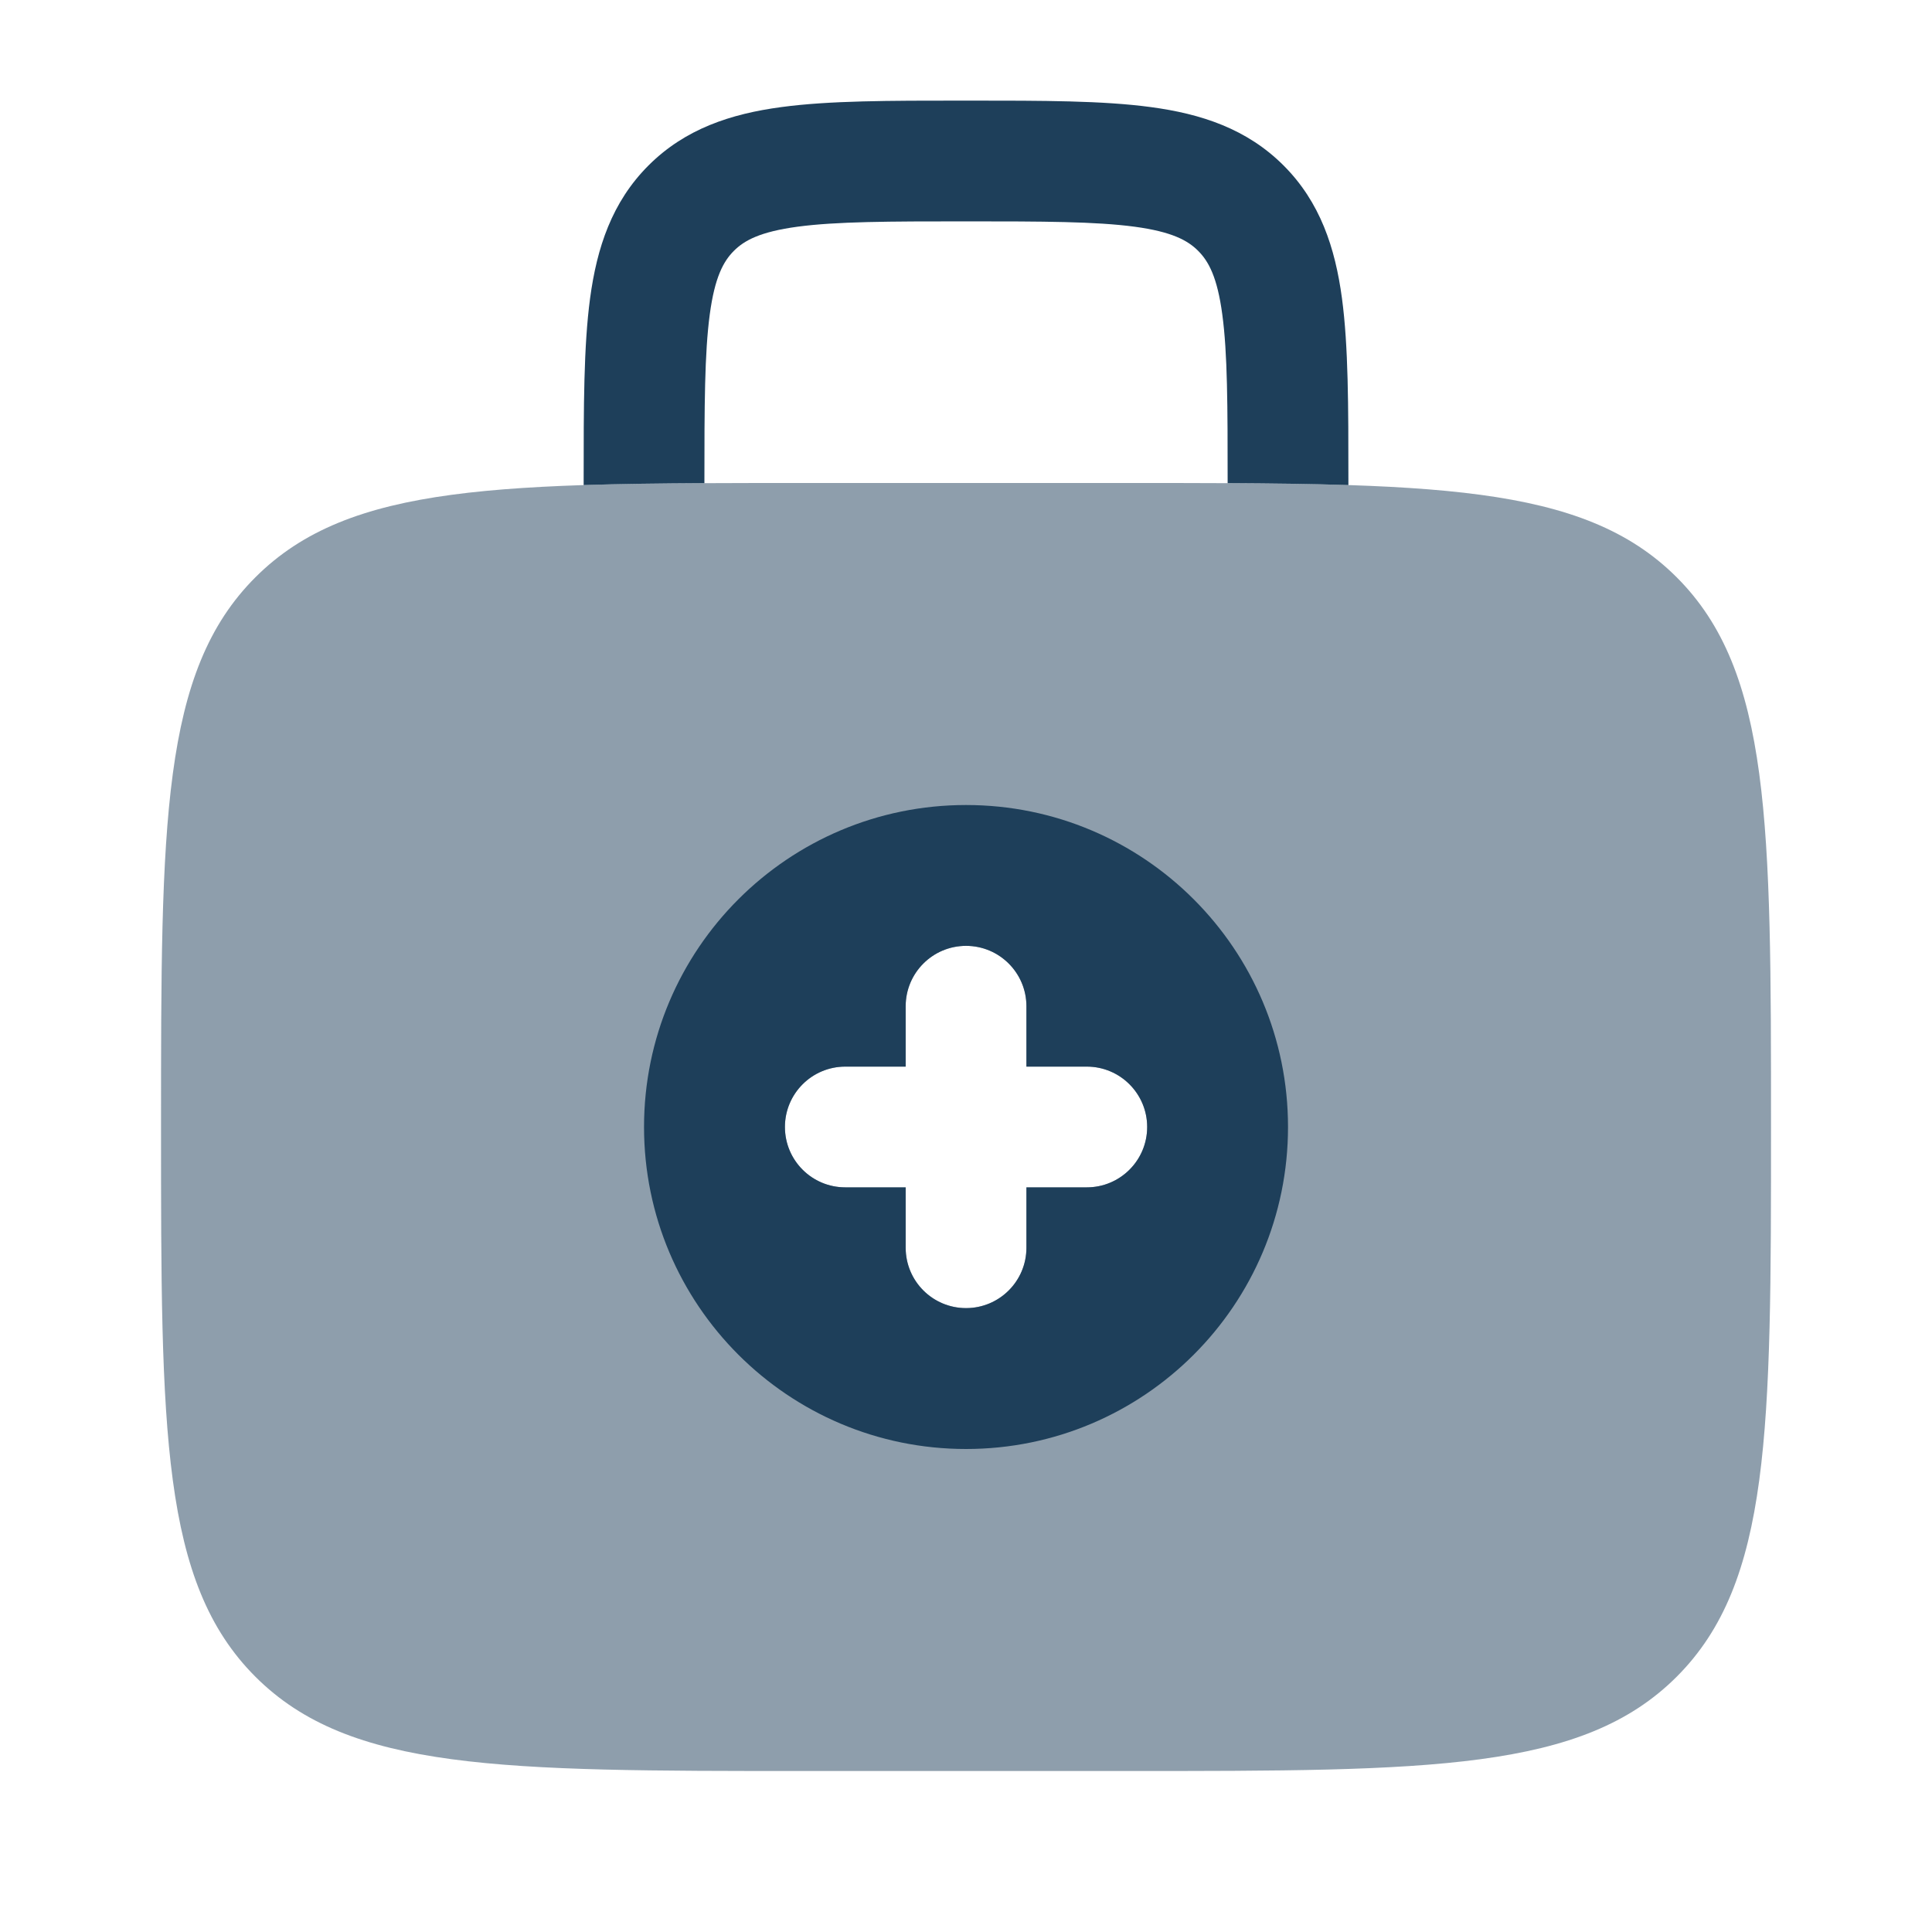 <svg xmlns="http://www.w3.org/2000/svg" fill="none" viewBox="0 0 40 40" height="40" width="40">
<path fill="#1E3F5A" d="M20.087 2.083H19.914C18.417 2.083 17.168 2.083 16.177 2.217C15.13 2.357 14.185 2.667 13.426 3.426C12.667 4.185 12.358 5.13 12.217 6.176C12.084 7.167 12.084 8.416 12.084 9.913L12.084 10.043C12.846 10.018 13.676 10.008 14.584 10.003V10C14.584 8.393 14.587 7.314 14.695 6.509C14.798 5.74 14.977 5.411 15.194 5.194C15.411 4.976 15.741 4.798 16.51 4.694C17.315 4.586 18.394 4.583 20.001 4.583C21.607 4.583 22.687 4.586 23.492 4.694C24.261 4.798 24.59 4.976 24.807 5.194C25.024 5.411 25.203 5.74 25.306 6.509C25.415 7.314 25.417 8.393 25.417 10V10.003C26.325 10.008 27.156 10.018 27.917 10.043V9.913C27.917 8.416 27.917 7.167 27.784 6.176C27.643 5.13 27.334 4.185 26.575 3.426C25.816 2.667 24.871 2.357 23.825 2.217C22.834 2.083 21.585 2.083 20.087 2.083Z"></path>
<path fill="#1E3F5A" d="M3.334 23.333C3.334 17.048 3.334 13.905 5.287 11.953C7.239 10 10.382 10 16.667 10H23.334C29.619 10 32.762 10 34.715 11.953C36.667 13.905 36.667 17.048 36.667 23.333C36.667 29.619 36.667 32.761 34.715 34.714C32.762 36.667 29.619 36.667 23.334 36.667H16.667C10.382 36.667 7.239 36.667 5.287 34.714C3.334 32.761 3.334 29.619 3.334 23.333ZM21.251 20.833C21.251 20.143 20.691 19.583 20.001 19.583C19.31 19.583 18.751 20.143 18.751 20.833V22.083H17.501C16.81 22.083 16.251 22.643 16.251 23.333C16.251 24.024 16.81 24.583 17.501 24.583H18.751V25.833C18.751 26.524 19.31 27.083 20.001 27.083C20.691 27.083 21.251 26.524 21.251 25.833V24.583H22.501C23.191 24.583 23.751 24.024 23.751 23.333C23.751 22.643 23.191 22.083 22.501 22.083H21.251V20.833Z" clip-rule="evenodd" fill-rule="evenodd" opacity="0.5"></path>
<path fill="#1E3F5A" d="M20.001 30C23.683 30 26.667 27.015 26.667 23.333C26.667 19.651 23.683 16.667 20.001 16.667C16.319 16.667 13.334 19.651 13.334 23.333C13.334 27.015 16.319 30 20.001 30ZM21.251 20.833C21.251 20.143 20.691 19.583 20.001 19.583C19.31 19.583 18.751 20.143 18.751 20.833V22.083H17.501C16.81 22.083 16.251 22.643 16.251 23.333C16.251 24.024 16.81 24.583 17.501 24.583H18.751V25.833C18.751 26.524 19.31 27.083 20.001 27.083C20.691 27.083 21.251 26.524 21.251 25.833V24.583H22.501C23.191 24.583 23.751 24.024 23.751 23.333C23.751 22.643 23.191 22.083 22.501 22.083H21.251V20.833Z" clip-rule="evenodd" fill-rule="evenodd"></path>
</svg>
